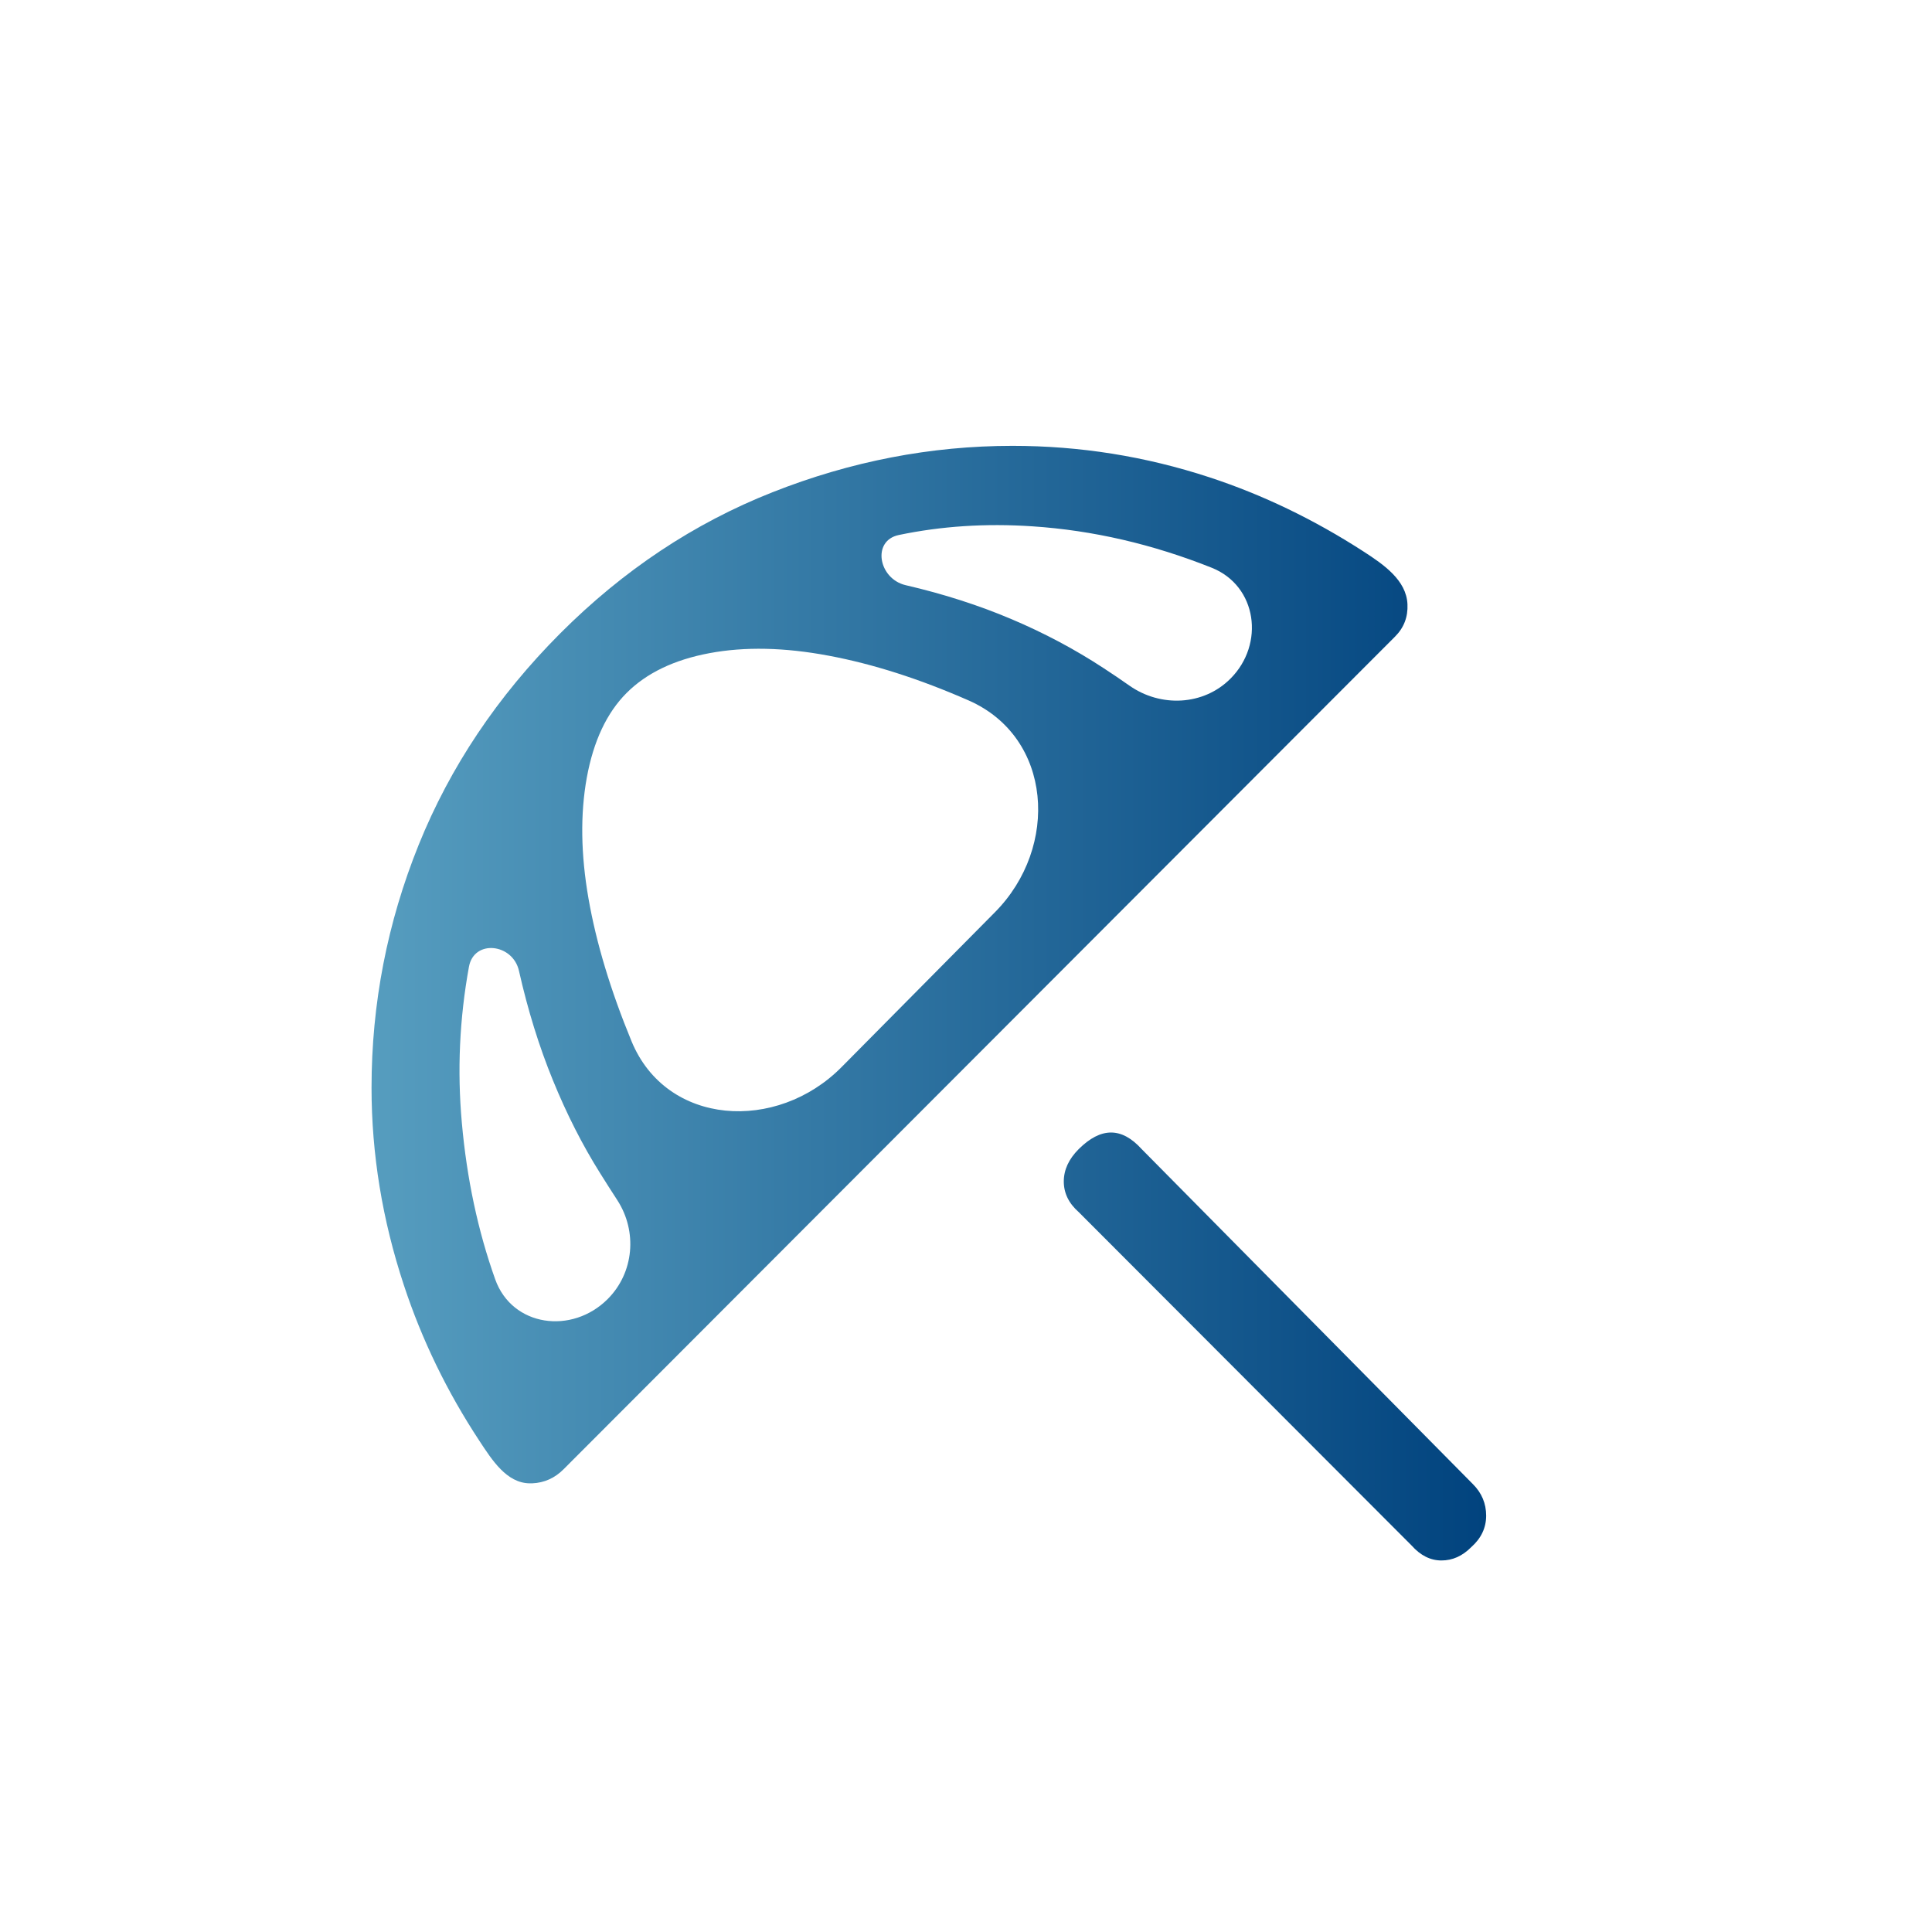 <svg width="26" height="26" viewBox="0 0 26 26" fill="none" xmlns="http://www.w3.org/2000/svg">
<mask id="mask0_604_180" style="mask-type:alpha" maskUnits="userSpaceOnUse" x="0" y="0" width="26" height="26">
<rect x="0.082" y="0.323" width="25.355" height="25.355" rx="6" fill="url(#paint0_linear_604_180)"/>
</mask>
<g mask="url(#mask0_604_180)">
<path d="M18.997 20.799L14.517 16.312C14.383 16.194 14.316 16.056 14.316 15.9C14.316 15.743 14.383 15.598 14.517 15.464C14.666 15.316 14.81 15.241 14.952 15.241C15.093 15.241 15.23 15.316 15.364 15.464L19.822 19.973C19.941 20.092 20 20.234 20 20.397C20 20.561 19.933 20.702 19.799 20.821C19.68 20.941 19.547 21 19.398 21C19.25 21 19.116 20.933 18.997 20.799ZM7.126 19.962C6.817 19.957 6.622 19.649 6.452 19.391C6.016 18.729 5.677 18.03 5.435 17.295C5.145 16.417 5 15.531 5 14.638C5 13.507 5.212 12.417 5.635 11.368C6.059 10.319 6.694 9.371 7.541 8.522C8.388 7.674 9.339 7.042 10.394 6.625C11.449 6.208 12.526 6 13.626 6C14.532 6 15.416 6.141 16.278 6.424C16.994 6.659 17.685 6.992 18.35 7.422C18.622 7.598 18.927 7.808 18.941 8.132C18.949 8.303 18.893 8.448 18.774 8.567L7.585 19.772C7.467 19.891 7.325 19.955 7.162 19.962C7.15 19.963 7.138 19.963 7.126 19.962ZM6.664 17.216C6.892 17.856 7.698 17.963 8.178 17.482C8.532 17.128 8.58 16.573 8.308 16.152C8.23 16.033 8.153 15.911 8.076 15.788C7.838 15.409 7.626 14.992 7.441 14.538C7.255 14.084 7.103 13.593 6.984 13.065C6.901 12.696 6.379 12.638 6.311 13.01C6.184 13.707 6.152 14.406 6.215 15.107C6.282 15.862 6.432 16.565 6.664 17.216ZM8.499 14.013C8.971 15.157 10.454 15.241 11.325 14.361L13.39 12.276C14.258 11.4 14.165 9.922 13.035 9.426C12.374 9.136 11.746 8.935 11.152 8.824C10.557 8.712 10.022 8.701 9.547 8.79C9.071 8.879 8.7 9.058 8.432 9.326C8.165 9.594 7.987 9.973 7.897 10.464C7.808 10.955 7.816 11.498 7.92 12.094C8.024 12.689 8.217 13.329 8.499 14.013ZM16.559 9.133C17.024 8.668 16.918 7.885 16.308 7.641C15.513 7.324 14.708 7.137 13.893 7.083C13.268 7.041 12.669 7.08 12.095 7.2C11.729 7.277 11.823 7.79 12.188 7.875C12.701 7.994 13.176 8.147 13.614 8.333C14.053 8.519 14.465 8.738 14.851 8.991C14.971 9.069 15.087 9.148 15.201 9.228C15.621 9.522 16.197 9.496 16.559 9.133Z" fill="url(#paint1_linear_604_180)"/>
</g>
<defs>
<linearGradient id="paint0_linear_604_180" x1="0.082" y1="13" x2="25.436" y2="13" gradientUnits="userSpaceOnUse">
<stop stop-color="#569DBF"/>
<stop offset="1" stop-color="#01437E"/>
</linearGradient>
<linearGradient id="paint1_linear_604_180" x1="5" y1="13.5" x2="20" y2="13.5" gradientUnits="userSpaceOnUse">
<stop stop-color="#569DBF"/>
<stop offset="1" stop-color="#01437E"/>
</linearGradient>
</defs>
</svg>
